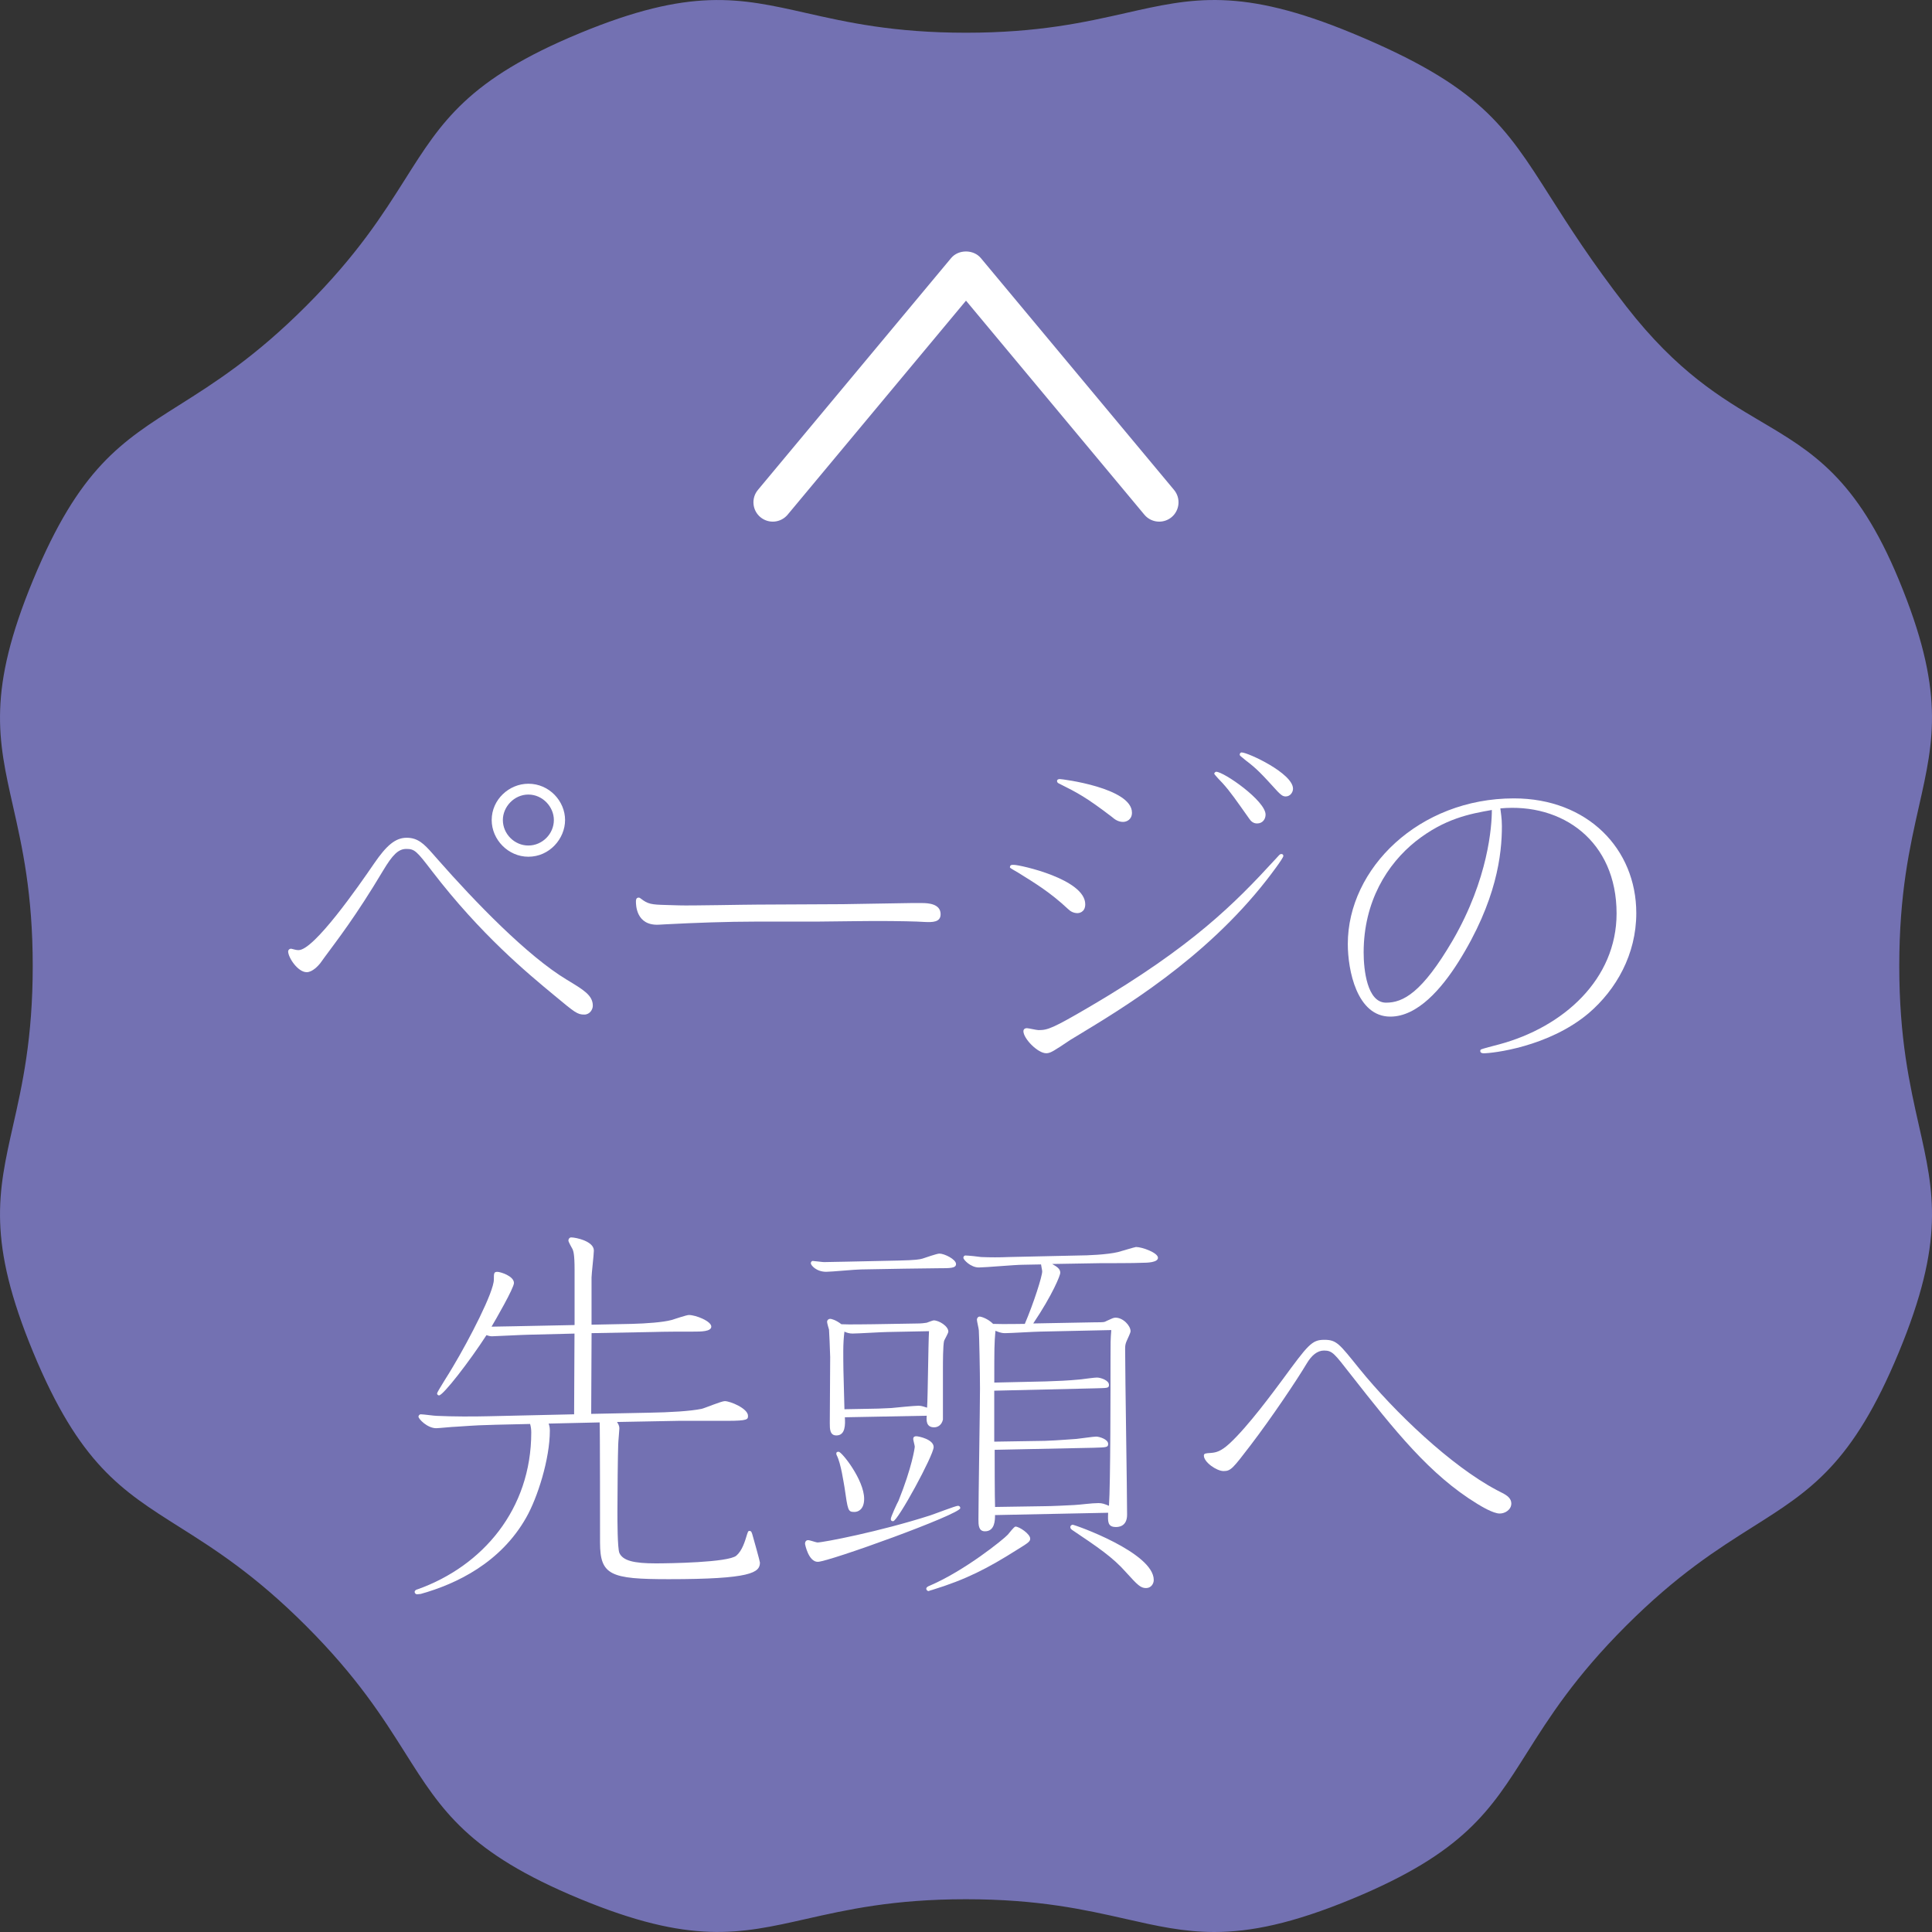 <?xml version="1.0" encoding="utf-8"?>
<!-- Generator: Adobe Illustrator 25.0.1, SVG Export Plug-In . SVG Version: 6.00 Build 0)  -->
<svg version="1.1" id="レイヤー_1" xmlns="http://www.w3.org/2000/svg" xmlns:xlink="http://www.w3.org/1999/xlink" x="0px"
	 y="0px" width="50px" height="50px" viewBox="0 0 50 50" style="enable-background:new 0 0 50 50;" xml:space="preserve">
<rect x="0" y="0" width="50" height="50" fill="#333333" stroke="none"/>
<style type="text/css">
	.st0{fill:#7371B2;}
	.st1{fill:#FFFFFF;}
</style>
<g>
	<path class="st0" d="M49.153,25c0-1.878,0.271-3.077,0.51-4.135c0.39-1.729,0.673-2.978-0.523-5.864
		c-1.089-2.629-2.242-3.311-3.578-4.1c-1.008-0.596-2.151-1.271-3.469-2.964c-0.902-1.159-1.495-2.092-1.971-2.841
		c-1.175-1.85-1.822-2.869-5.123-4.236c-2.887-1.195-4.136-0.914-5.864-0.523c-1.058,0.239-2.257,0.51-4.135,0.51
		c-1.878,0-3.077-0.271-4.135-0.51c-1.729-0.39-2.977-0.672-5.864,0.523c-2.886,1.196-3.57,2.279-4.516,3.777
		C9.905,5.554,9.249,6.593,7.921,7.921s-2.367,1.984-3.284,2.563c-1.498,0.946-2.581,1.63-3.777,4.517
		c-1.196,2.887-0.913,4.136-0.523,5.864c0.239,1.058,0.51,2.257,0.51,4.135c0,1.878-0.271,3.077-0.51,4.135
		c-0.39,1.729-0.673,2.978,0.523,5.864c1.196,2.886,2.279,3.57,3.777,4.516c0.917,0.579,1.957,1.236,3.284,2.563
		c1.328,1.328,1.984,2.367,2.563,3.284c0.946,1.499,1.63,2.581,4.516,3.777c2.887,1.196,4.136,0.913,5.864,0.523
		c1.058-0.239,2.257-0.51,4.135-0.51c1.878,0,3.077,0.271,4.135,0.51C29.931,49.843,30.626,50,31.426,50
		c0.936,0,2.017-0.215,3.574-0.86c2.886-1.196,3.57-2.278,4.516-3.777c0.579-0.917,1.236-1.957,2.563-3.284
		c1.328-1.328,2.367-1.984,3.284-2.563c1.499-0.946,2.581-1.63,3.777-4.516c1.196-2.887,0.914-4.136,0.523-5.864
		C49.424,28.077,49.153,26.878,49.153,25z"/>
	<g>
		<path class="st1" d="M8.287,24.93c-0.05,0.061-0.2,0.23-0.35,0.23c-0.23,0-0.48-0.38-0.48-0.54c0-0.02,0.03-0.09,0.11-0.06
			c0.05,0.01,0.09,0.029,0.16,0.029c0.4,0,1.549-1.648,1.959-2.248c0.31-0.45,0.54-0.66,0.839-0.66c0.29,0,0.45,0.16,0.67,0.41
			l0.14,0.159c0.959,1.09,2.309,2.489,3.338,3.108c0.43,0.26,0.669,0.4,0.669,0.67c0,0.1-0.08,0.229-0.22,0.229
			c-0.18,0-0.24-0.05-0.78-0.499c-0.689-0.57-1.899-1.569-3.158-3.209c-0.399-0.52-0.45-0.579-0.669-0.579
			c-0.21,0-0.36,0.16-0.6,0.56c-0.709,1.189-1.189,1.799-1.519,2.249L8.287,24.93z M14.624,21.222c0,0.48-0.4,0.95-0.95,0.95
			c-0.52,0-0.949-0.44-0.949-0.95c0-0.529,0.45-0.939,0.949-0.939C14.213,20.282,14.624,20.732,14.624,21.222z M13.014,21.222
			c0,0.36,0.3,0.66,0.66,0.66s0.66-0.3,0.66-0.66c0-0.34-0.29-0.659-0.66-0.659S13.014,20.882,13.014,21.222z"/>
		<path class="st1" d="M21.126,23.851h-1.579c-0.7,0-1.569,0.03-2.319,0.07l-0.18,0.01c-0.59,0.029-0.59-0.52-0.59-0.6
			c0-0.03,0-0.101,0.07-0.101c0.02,0,0.04,0.011,0.05,0.021c0.19,0.149,0.28,0.16,0.66,0.17l0.34,0.01
			c0.29,0.01,1.709-0.02,2.029-0.02l2.208-0.011l1.759-0.029h0.29c0.16,0,0.479,0.02,0.479,0.289c0,0.21-0.21,0.21-0.42,0.2
			l-0.2-0.01c-0.29-0.01-0.91-0.021-1.619-0.01L21.126,23.851z"/>
		<path class="st1" d="M27.636,23.521c-0.47-0.439-0.859-0.67-1.29-0.939c-0.07-0.04-0.209-0.12-0.209-0.13
			c0-0.07,0.04-0.07,0.1-0.07c0.16,0,1.849,0.37,1.849,1.02c0,0.221-0.18,0.23-0.2,0.23C27.786,23.631,27.706,23.591,27.636,23.521z
			 M27.706,26.909c-0.05,0.029-0.29,0.199-0.35,0.229c-0.12,0.08-0.2,0.12-0.28,0.12c-0.22,0-0.59-0.38-0.59-0.57
			c0-0.06,0.05-0.079,0.09-0.079s0.25,0.05,0.3,0.05c0.24,0,0.36-0.04,1.35-0.62c2.638-1.549,3.738-2.668,4.757-3.777l0.12-0.13
			c0.01-0.011,0.03-0.03,0.06-0.03c0.03,0,0.05,0.02,0.05,0.05c0,0.06-0.359,0.529-0.439,0.63c-1.609,2.059-3.768,3.338-4.887,4.018
			L27.706,26.909z M27.356,20.213c0-0.04,0.04-0.051,0.07-0.051c0.07,0,1.869,0.23,1.869,0.87c0,0.18-0.14,0.239-0.23,0.239
			c-0.13,0-0.22-0.069-0.29-0.13c-0.669-0.51-0.879-0.619-1.379-0.869C27.376,20.263,27.356,20.242,27.356,20.213z M31.474,19.973
			c0.2,0,1.279,0.75,1.279,1.109c0,0.11-0.07,0.229-0.22,0.229c-0.1,0-0.16-0.06-0.2-0.119c-0.34-0.48-0.49-0.7-0.689-0.92
			c-0.04-0.04-0.22-0.229-0.22-0.25C31.424,20.003,31.454,19.973,31.474,19.973z M32.134,19.473c0.16,0,1.329,0.54,1.329,0.939
			c0,0.09-0.07,0.2-0.19,0.2c-0.08,0-0.13-0.05-0.21-0.13c-0.419-0.46-0.54-0.59-0.819-0.8c-0.15-0.12-0.16-0.13-0.16-0.149
			C32.083,19.513,32.094,19.473,32.134,19.473z"/>
		<path class="st1" d="M38.869,21.382c0,0.72-0.13,1.929-1.129,3.519c-0.43,0.679-1.049,1.409-1.759,1.409
			c-0.87,0-1.1-1.21-1.1-1.879c0-1.959,1.849-3.769,4.298-3.769c1.909,0,3.168,1.31,3.168,2.969c0,1.069-0.52,1.979-1.229,2.588
			c-1.04,0.88-2.499,1.04-2.719,1.04c-0.04,0-0.09-0.01-0.09-0.061c0-0.02,0.01-0.029,0.02-0.039c0.05-0.021,0.31-0.091,0.47-0.131
			c1.669-0.449,3.038-1.688,3.038-3.388c0-1.869-1.399-2.868-3.008-2.719C38.839,21.022,38.869,21.172,38.869,21.382z
			 M36.641,21.771c-0.74,0.59-1.35,1.56-1.35,2.879c0,0.449,0.09,1.299,0.58,1.299c0.439,0,0.929-0.25,1.729-1.619
			c0.919-1.589,1.009-2.948,1.009-3.368C38.04,21.062,37.39,21.182,36.641,21.771z"/>
		<path class="st1" d="M14.87,34.292v-1.439c0-0.38-0.03-0.47-0.05-0.52c-0.02-0.04-0.11-0.189-0.11-0.229s0.03-0.08,0.07-0.08
			c0.13,0,0.589,0.1,0.589,0.34c0,0.109-0.06,0.6-0.06,0.699v1.22l1.04-0.021c0.38-0.01,0.8-0.04,1.029-0.1
			c0.07-0.021,0.39-0.13,0.45-0.13c0.18,0,0.58,0.16,0.58,0.3c0,0.13-0.27,0.13-0.46,0.13c-0.31,0-0.729,0-1.049,0.01l-1.589,0.03
			l-0.01,2.089l1.489-0.03c0.57-0.01,1.069-0.04,1.369-0.1c0.09-0.021,0.51-0.2,0.6-0.2c0.14,0,0.6,0.19,0.6,0.38
			c0,0.09,0,0.13-0.54,0.13h-1.25l-1.599,0.03c0.02,0.04,0.06,0.08,0.06,0.17c0,0.05-0.03,0.35-0.03,0.42
			c-0.01,0.249-0.02,1.279-0.02,1.738c0,0.21,0,0.93,0.05,1.06c0.09,0.2,0.37,0.271,0.939,0.271c0.34,0,1.879-0.021,2.089-0.2
			c0.15-0.13,0.22-0.36,0.28-0.56c0.02-0.05,0.02-0.08,0.06-0.08c0.05,0,0.06,0.04,0.09,0.149c0.01,0.03,0.18,0.64,0.18,0.67
			c0,0.26-0.23,0.43-2.359,0.43c-1.509,0-1.779-0.1-1.779-0.949c0-0.19,0-2.998-0.01-3.108l-1.319,0.03
			c0.01,0.04,0.03,0.08,0.03,0.18c0,0.739-0.32,1.739-0.61,2.249c-0.66,1.169-1.799,1.719-2.729,1.979c-0.01,0-0.07,0.01-0.1,0.01
			c-0.03,0-0.06-0.029-0.06-0.06c0-0.04,0.04-0.061,0.08-0.07c1.679-0.6,2.938-2.068,2.938-4.058c0-0.08-0.01-0.149-0.03-0.22
			l-0.879,0.02c-0.39,0.011-0.45,0.011-1.03,0.051c-0.08,0-0.459,0.039-0.52,0.039c-0.23,0-0.46-0.239-0.46-0.3
			c0-0.02,0.02-0.06,0.06-0.06c0.07,0,0.35,0.04,0.41,0.04c0.43,0.02,0.94,0.02,1.35,0.01l2.208-0.05l0.01-2.089l-1.209,0.03
			c-0.1,0-0.87,0.04-0.929,0.04c-0.06,0-0.11-0.021-0.14-0.03c-0.44,0.68-1.12,1.56-1.229,1.56c-0.02,0-0.05-0.021-0.05-0.051
			c0-0.04,0.35-0.579,0.41-0.689c0.43-0.72,1.06-1.938,1.06-2.259c0-0.159,0-0.199,0.09-0.199c0.08,0,0.43,0.109,0.43,0.289
			c0,0.13-0.479,0.96-0.58,1.13c0.19,0,0.37-0.01,0.56-0.01L14.87,34.292z"/>
		<path class="st1" d="M21.154,39.919c0.15,0,1.609-0.28,2.918-0.7c0.12-0.039,0.66-0.249,0.72-0.249c0.04,0,0.06,0.029,0.06,0.06
			c0,0.16-3.408,1.39-3.688,1.39c-0.24,0-0.33-0.45-0.33-0.47c0-0.04,0.02-0.091,0.08-0.091
			C20.955,39.858,21.125,39.919,21.154,39.919z M23.253,32.623c0.45-0.01,0.55-0.03,0.62-0.05c0.07-0.021,0.37-0.13,0.439-0.13
			c0.13,0,0.43,0.149,0.43,0.27c0,0.109-0.15,0.109-0.45,0.109c-0.28,0-0.589,0.011-0.87,0.011l-1.139,0.02
			c-0.14,0-0.77,0.061-0.899,0.061c-0.26,0-0.4-0.17-0.4-0.221c0-0.04,0.03-0.06,0.05-0.06c0.03,0,0.25,0.03,0.29,0.03
			c0.15,0,0.42-0.011,0.58-0.011L23.253,32.623z M23.733,34.252c0.1,0,0.2-0.01,0.25-0.02c0.03-0.011,0.16-0.061,0.18-0.061
			c0.14,0,0.38,0.15,0.38,0.29c0,0.04-0.1,0.21-0.11,0.24c-0.03,0.119-0.03,0.569-0.03,0.729v1.309c-0.03,0.13-0.12,0.2-0.229,0.2
			c-0.21,0-0.2-0.189-0.19-0.3l-2.119,0.04c0.01,0.18,0.02,0.47-0.22,0.47c-0.17,0-0.17-0.17-0.17-0.32
			c0-0.27,0.01-1.469,0.01-1.709c-0.01-0.289-0.02-0.569-0.03-0.709c-0.01-0.03-0.05-0.17-0.05-0.2c0-0.05,0.04-0.08,0.08-0.08
			c0.03,0,0.15,0.03,0.29,0.14c0.18,0.011,0.7,0,0.82,0L23.733,34.252z M22.364,38.789c0,0.28-0.16,0.34-0.25,0.34
			c-0.17,0-0.17-0.029-0.26-0.649c-0.02-0.1-0.09-0.609-0.2-0.819c-0.01-0.021-0.01-0.03-0.01-0.04c0-0.02,0-0.05,0.06-0.05
			C21.784,37.57,22.364,38.3,22.364,38.789z M22.973,34.472c-0.13,0-0.77,0.04-0.909,0.04c-0.08,0-0.15-0.02-0.21-0.05
			c-0.02,0.149-0.03,0.33-0.03,0.5c0,0.35,0,0.47,0.03,1.509l0.54-0.01c0.2,0,0.47-0.01,0.67-0.021c0.1-0.01,0.6-0.06,0.709-0.06
			c0.08,0,0.15,0.03,0.22,0.05c0.02-0.279,0.03-1.669,0.05-1.979L22.973,34.472z M24.163,37.45c0,0.21-0.929,1.919-1.049,1.919
			c-0.03,0-0.06-0.01-0.06-0.06c0-0.051,0.16-0.4,0.2-0.47c0.35-0.87,0.42-1.37,0.42-1.399c0-0.03-0.04-0.17-0.04-0.2
			c0-0.04,0.02-0.07,0.08-0.07S24.163,37.25,24.163,37.45z M26.661,39.819c0,0.069-0.03,0.1-0.34,0.289
			c-0.759,0.48-1.319,0.77-2.199,1.04c-0.05,0.01-0.08,0.029-0.09,0.029c-0.03,0-0.06-0.029-0.06-0.06c0-0.04,0.04-0.06,0.09-0.08
			c0.91-0.39,1.909-1.199,2.019-1.319c0.03-0.03,0.16-0.21,0.2-0.21C26.381,39.509,26.661,39.699,26.661,39.819z M26.461,32.732
			c-0.18,0-0.97,0.07-1.129,0.07c-0.21,0-0.4-0.2-0.4-0.25c0-0.04,0.03-0.06,0.05-0.06c0.07,0,0.35,0.029,0.41,0.04
			c0.24,0.01,0.479,0.01,0.709,0l1.809-0.04c0.22,0,0.75-0.021,1.029-0.09c0.08-0.021,0.4-0.12,0.46-0.13
			c0.16,0,0.569,0.149,0.569,0.279c0,0.12-0.27,0.13-0.41,0.13c-0.17,0.01-0.939,0.01-1.089,0.01l-1.239,0.021
			c0.12,0.07,0.21,0.12,0.21,0.229c0,0.061-0.19,0.55-0.7,1.31l1.609-0.03c0.209,0,0.229,0,0.3-0.04c0.13-0.06,0.17-0.08,0.22-0.08
			c0.2,0,0.39,0.21,0.39,0.351c0,0.04-0.07,0.18-0.1,0.25c-0.05,0.109-0.04,0.189-0.04,0.27c0,0.67,0.05,3.628,0.05,4.228
			c0,0.319-0.24,0.319-0.29,0.319c-0.22,0-0.209-0.149-0.2-0.369l-2.928,0.06c0,0.12,0,0.42-0.26,0.42
			c-0.169,0-0.169-0.17-0.169-0.31c0-0.54,0.04-2.908,0.04-3.389c0-0.409-0.02-1.349-0.03-1.499c0-0.04-0.05-0.239-0.05-0.279
			s0.03-0.08,0.07-0.08s0.21,0.05,0.35,0.189c0.27,0.01,0.76,0,0.82,0c0.23-0.539,0.45-1.229,0.45-1.359
			c0-0.029-0.03-0.159-0.03-0.18L26.461,32.732z M25.742,37.521c0,0.21,0,1.249,0.01,1.479l1.299-0.02c0.16,0,0.58-0.021,0.75-0.03
			c0.18-0.01,0.45-0.05,0.629-0.05c0.09,0,0.15,0.02,0.27,0.07c0.04-0.55,0.04-3.079,0.04-3.798c0-0.431,0-0.5,0.02-0.75
			l-1.839,0.04c-0.13,0-0.77,0.04-0.909,0.04c-0.12,0-0.19-0.04-0.25-0.061c-0.03,0.34-0.03,0.44-0.03,1.34l1.329-0.03
			c0.32-0.01,0.56-0.02,0.879-0.05c0.19-0.021,0.38-0.05,0.45-0.05c0.09,0,0.31,0.069,0.31,0.189c0,0.09-0.04,0.08-0.37,0.09
			l-2.599,0.061v1.319l1.309-0.021c0.34-0.01,0.77-0.05,0.82-0.05c0.11-0.01,0.43-0.06,0.509-0.06c0.08,0,0.31,0.069,0.31,0.189
			c0,0.09-0.04,0.09-0.38,0.1L25.742,37.521z M29.859,40.889c0,0.1-0.07,0.21-0.2,0.21c-0.14,0-0.22-0.08-0.51-0.4
			c-0.35-0.399-0.74-0.659-1.409-1.109c-0.02-0.02-0.04-0.03-0.04-0.07c0-0.039,0.04-0.06,0.06-0.06
			C27.811,39.459,29.859,40.179,29.859,40.889z"/>
		<path class="st1" d="M38.883,38.64c0.12,0.06,0.23,0.14,0.23,0.27c0,0.16-0.16,0.26-0.3,0.26c-0.17,0-0.48-0.189-0.58-0.25
			c-1.229-0.749-2.139-1.898-3.269-3.338c-0.43-0.55-0.479-0.63-0.699-0.63c-0.17,0-0.32,0.12-0.45,0.34
			c-0.25,0.42-0.9,1.39-1.449,2.109c-0.46,0.6-0.51,0.67-0.7,0.67c-0.18,0-0.51-0.23-0.51-0.4c0-0.06,0.05-0.06,0.18-0.069
			c0.14-0.011,0.26-0.04,0.48-0.24c0.49-0.45,1.159-1.369,1.369-1.649c0.669-0.909,0.76-1.039,1.089-1.039
			c0.32,0,0.39,0.109,0.899,0.739c0.93,1.149,2.389,2.528,3.558,3.148L38.883,38.64z"/>
	</g>
	<path class="st1" d="M30,13.5c-0.143,0-0.285-0.061-0.384-0.18L25,7.781l-4.616,5.539c-0.177,0.212-0.492,0.241-0.705,0.064
		c-0.212-0.177-0.241-0.492-0.064-0.705l5-6c0.19-0.228,0.578-0.228,0.769,0l5,6c0.177,0.212,0.148,0.528-0.063,0.705
		C30.227,13.462,30.113,13.5,30,13.5z"/>
</g>
</svg>
